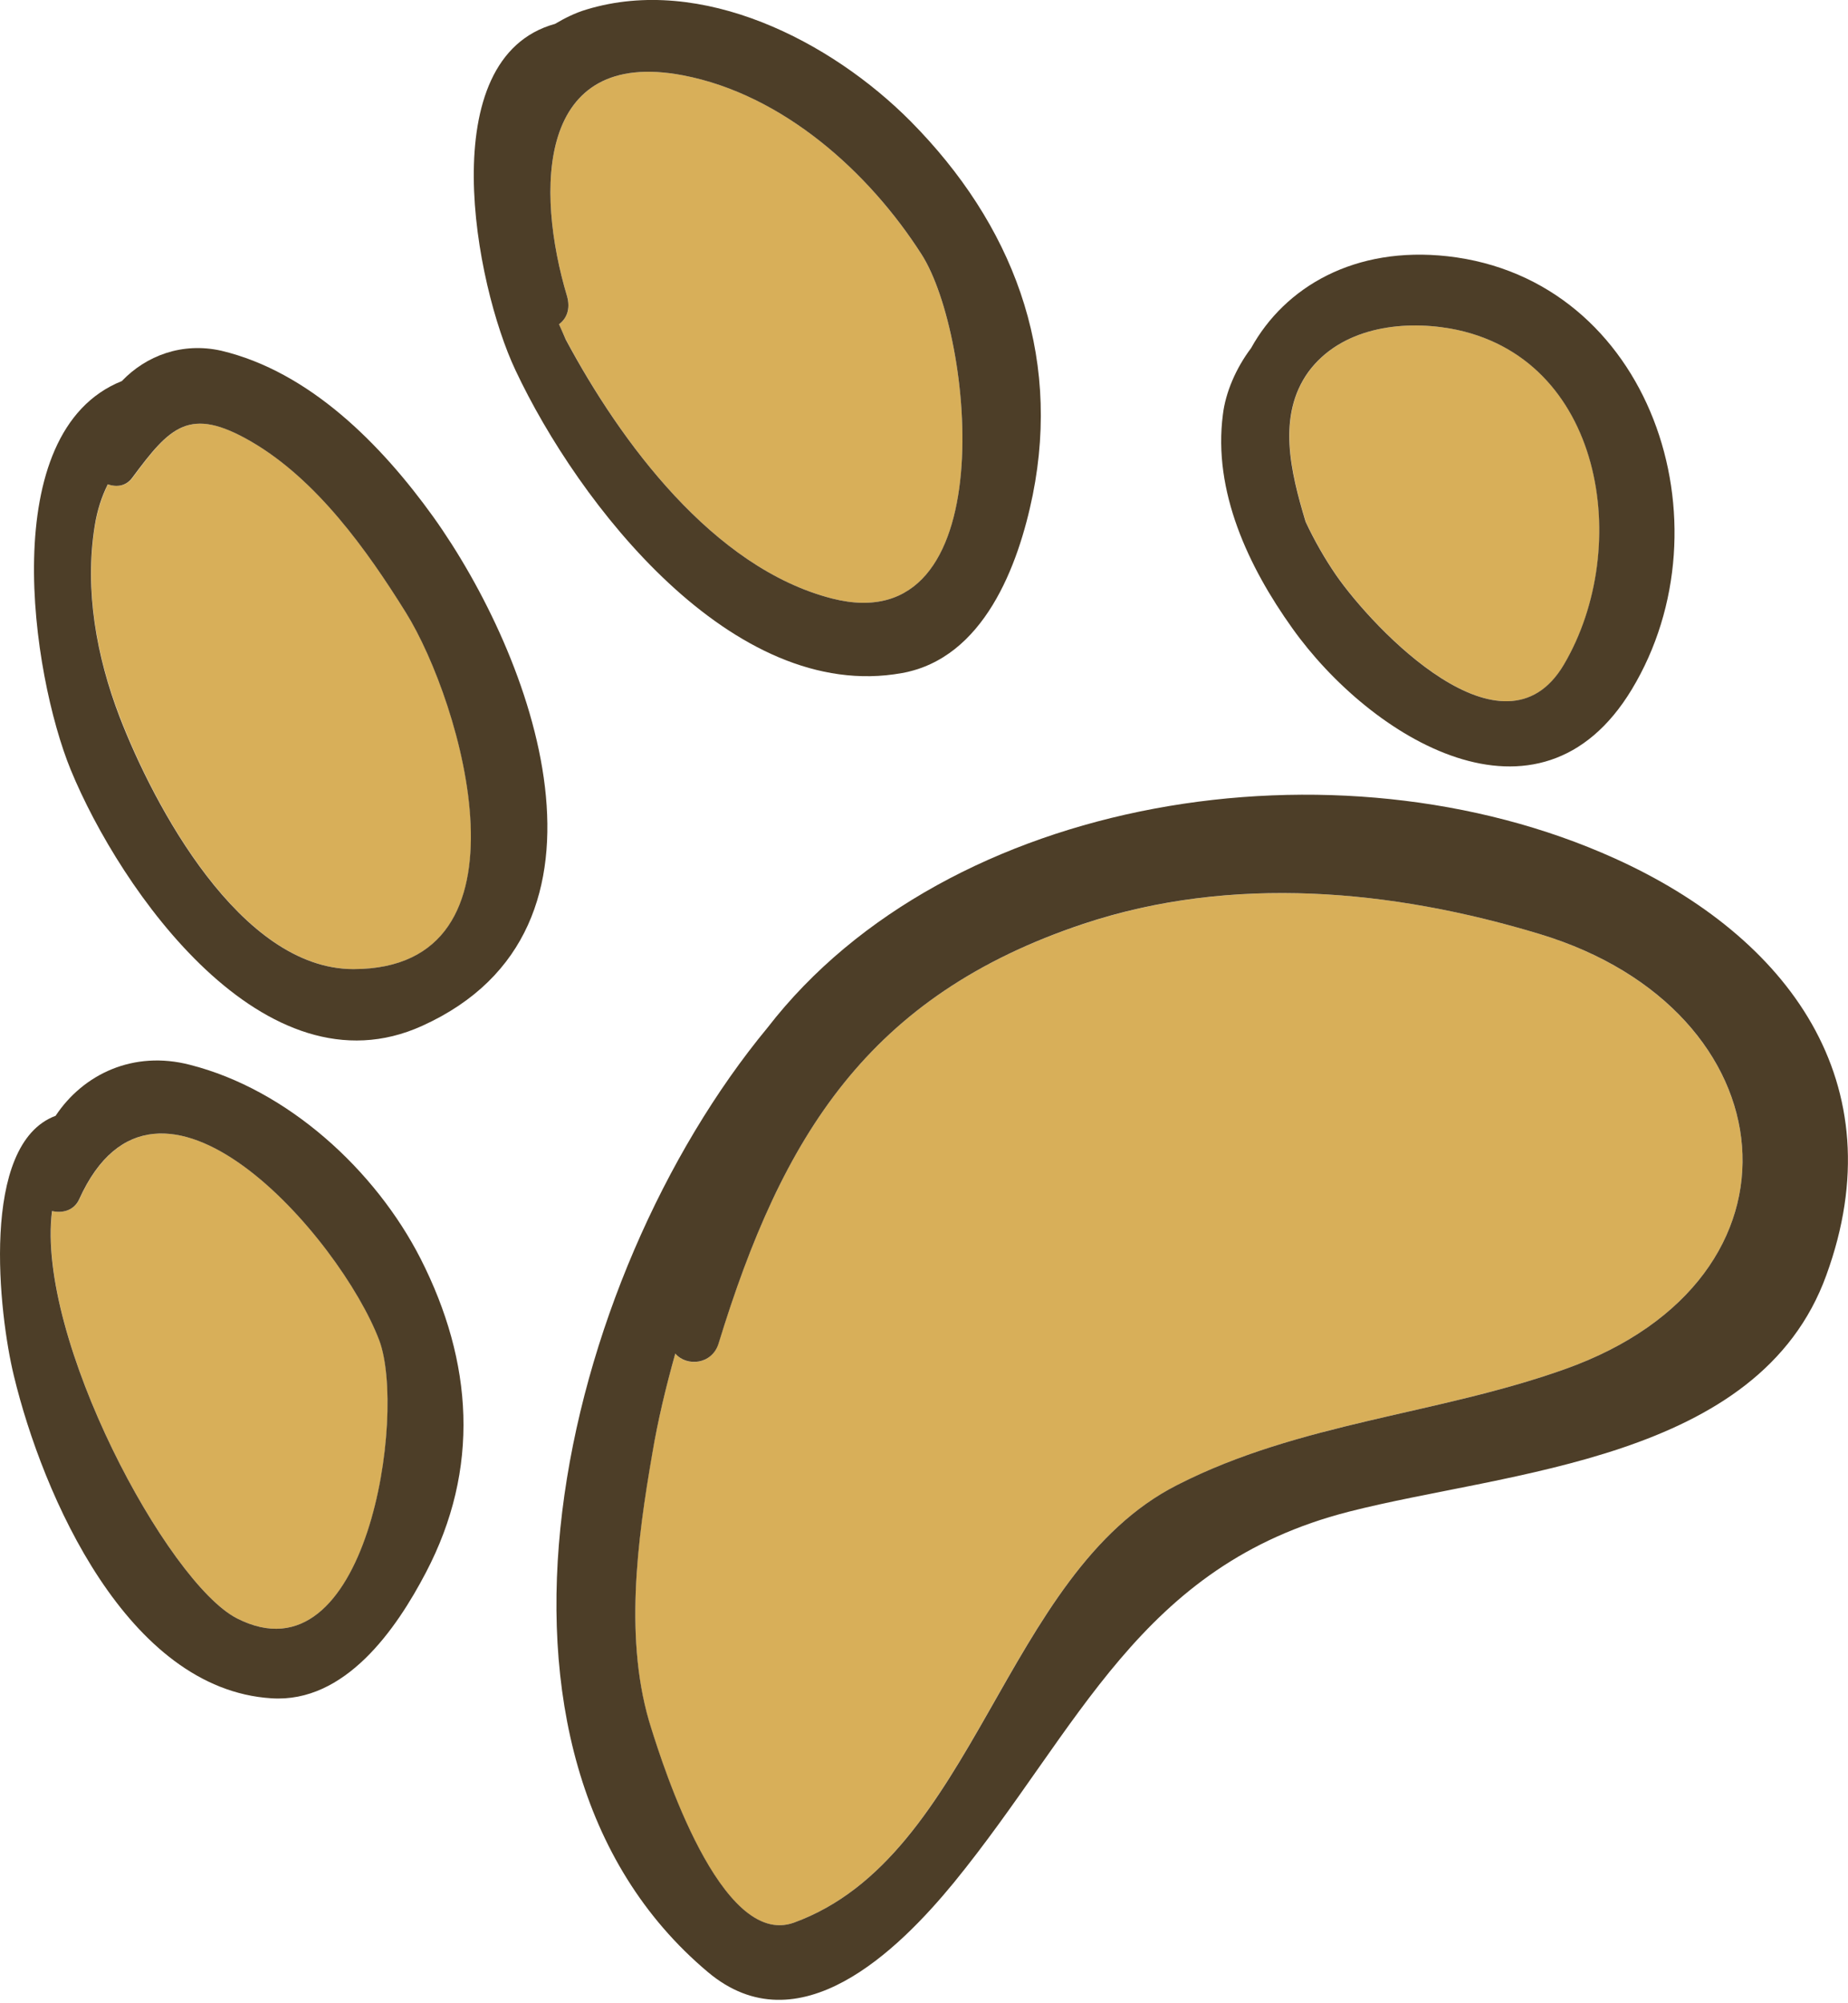 <?xml version="1.0" encoding="UTF-8"?> <svg xmlns="http://www.w3.org/2000/svg" width="12" height="13" viewBox="0 0 12 13" fill="none"><path d="M10.156 4.313C9.765 4.974 8.921 4.083 8.678 3.734C8.605 3.628 8.537 3.51 8.479 3.386C8.381 3.059 8.292 2.696 8.498 2.412C8.707 2.129 9.096 2.076 9.418 2.132C10.413 2.309 10.606 3.55 10.156 4.313Z" fill="#D8AF59"></path><path d="M8.497 2.412C8.291 2.697 8.38 3.06 8.478 3.386C8.536 3.51 8.604 3.628 8.677 3.734C8.92 4.083 9.764 4.974 10.155 4.313C10.605 3.55 10.412 2.309 9.417 2.132C9.095 2.076 8.707 2.129 8.497 2.412ZM7.941 2.689C7.958 2.548 8.025 2.39 8.124 2.259C8.344 1.861 8.797 1.596 9.4 1.663C10.72 1.811 11.245 3.399 10.596 4.474C9.995 5.468 8.899 4.79 8.391 4.076C8.108 3.68 7.875 3.189 7.941 2.689Z" fill="#4D3E28"></path><path d="M3.682 1.922C3.477 1.237 3.483 0.307 4.437 0.489C5.084 0.613 5.642 1.115 5.985 1.652C6.323 2.181 6.521 4.169 5.403 3.884C4.63 3.686 4.028 2.865 3.675 2.204C3.659 2.171 3.646 2.139 3.63 2.104C3.679 2.068 3.707 2.006 3.682 1.922Z" fill="#D8AF59"></path><path d="M3.682 1.922C3.706 2.006 3.679 2.068 3.63 2.104C3.646 2.138 3.659 2.171 3.674 2.204C4.028 2.865 4.63 3.686 5.403 3.884C6.52 4.169 6.323 2.181 5.985 1.652C5.642 1.115 5.083 0.613 4.436 0.489C3.483 0.307 3.477 1.237 3.682 1.922ZM3.347 2.402C3.084 1.846 2.803 0.376 3.604 0.155C3.667 0.118 3.733 0.084 3.811 0.061C4.557 -0.164 5.396 0.266 5.914 0.788C6.571 1.452 6.893 2.281 6.706 3.213C6.613 3.669 6.389 4.273 5.856 4.368C4.758 4.566 3.754 3.268 3.347 2.402Z" fill="#4D3E28"></path><path d="M5.155 12.477C4.679 12.649 4.302 11.45 4.229 11.219C4.049 10.657 4.137 9.996 4.235 9.431C4.272 9.217 4.323 9.001 4.385 8.784C4.46 8.872 4.624 8.855 4.665 8.719C5.079 7.372 5.638 6.462 7.032 5.997C7.998 5.674 9.043 5.772 10 6.062C11.625 6.555 11.819 8.296 10.162 8.885C9.33 9.181 8.44 9.23 7.643 9.638C6.512 10.211 6.335 12.048 5.155 12.477Z" fill="#D8AF59"></path><path d="M4.23 11.219C4.303 11.45 4.68 12.648 5.155 12.477C6.336 12.048 6.513 10.21 7.644 9.637C8.441 9.23 9.331 9.181 10.162 8.885C11.819 8.296 11.625 6.554 10 6.062C9.043 5.772 7.998 5.674 7.033 5.996C5.638 6.462 5.079 7.372 4.666 8.719C4.624 8.855 4.46 8.871 4.385 8.784C4.324 9.001 4.272 9.217 4.236 9.431C4.138 9.996 4.049 10.657 4.23 11.219ZM4.597 12.798C2.902 11.375 3.64 8.293 4.984 6.669C6.153 5.158 8.681 4.756 10.484 5.57C11.611 6.078 12.315 7.027 11.859 8.276C11.422 9.482 9.792 9.546 8.759 9.81C7.397 10.158 7.013 11.213 6.194 12.217C5.831 12.659 5.185 13.292 4.597 12.798Z" fill="#4D3E28"></path><path d="M2.295 6.289C1.56 6.288 0.998 5.222 0.779 4.653C0.628 4.263 0.549 3.829 0.616 3.413C0.632 3.311 0.663 3.221 0.701 3.143C0.756 3.162 0.819 3.157 0.861 3.1C1.105 2.77 1.23 2.632 1.633 2.866C2.058 3.113 2.384 3.57 2.637 3.976C2.998 4.556 3.51 6.289 2.295 6.289Z" fill="#D8AF59"></path><path d="M1.632 2.866C1.229 2.632 1.104 2.77 0.859 3.1C0.817 3.157 0.755 3.162 0.7 3.143C0.661 3.221 0.631 3.311 0.615 3.413C0.548 3.829 0.627 4.263 0.777 4.653C0.997 5.223 1.559 6.288 2.294 6.289C3.509 6.289 2.997 4.556 2.636 3.976C2.383 3.57 2.057 3.113 1.632 2.866ZM2.742 6.657C1.719 7.122 0.78 5.776 0.459 4.995C0.206 4.377 -0.032 2.802 0.791 2.473C0.949 2.308 1.183 2.219 1.437 2.276C2.012 2.413 2.476 2.885 2.812 3.352C3.458 4.254 4.127 6.03 2.742 6.657Z" fill="#4D3E28"></path><path d="M0.515 7.783C1.022 6.659 2.212 8.033 2.464 8.699C2.642 9.175 2.386 10.935 1.538 10.502C1.088 10.271 0.233 8.685 0.339 7.859C0.407 7.875 0.482 7.855 0.515 7.783Z" fill="#D8AF59"></path><path d="M2.765 10.206C2.573 10.573 2.241 11.053 1.762 11.021C0.827 10.962 0.278 9.706 0.09 8.928C-0.007 8.53 -0.134 7.425 0.361 7.241C0.541 6.97 0.867 6.815 1.233 6.91C1.868 7.071 2.438 7.593 2.732 8.17C3.071 8.838 3.12 9.53 2.765 10.206ZM2.463 8.699C2.211 8.033 1.021 6.659 0.514 7.783C0.481 7.855 0.407 7.875 0.338 7.859C0.233 8.685 1.088 10.271 1.538 10.502C2.385 10.935 2.641 9.175 2.463 8.699Z" fill="#4D3E28"></path></svg> 
